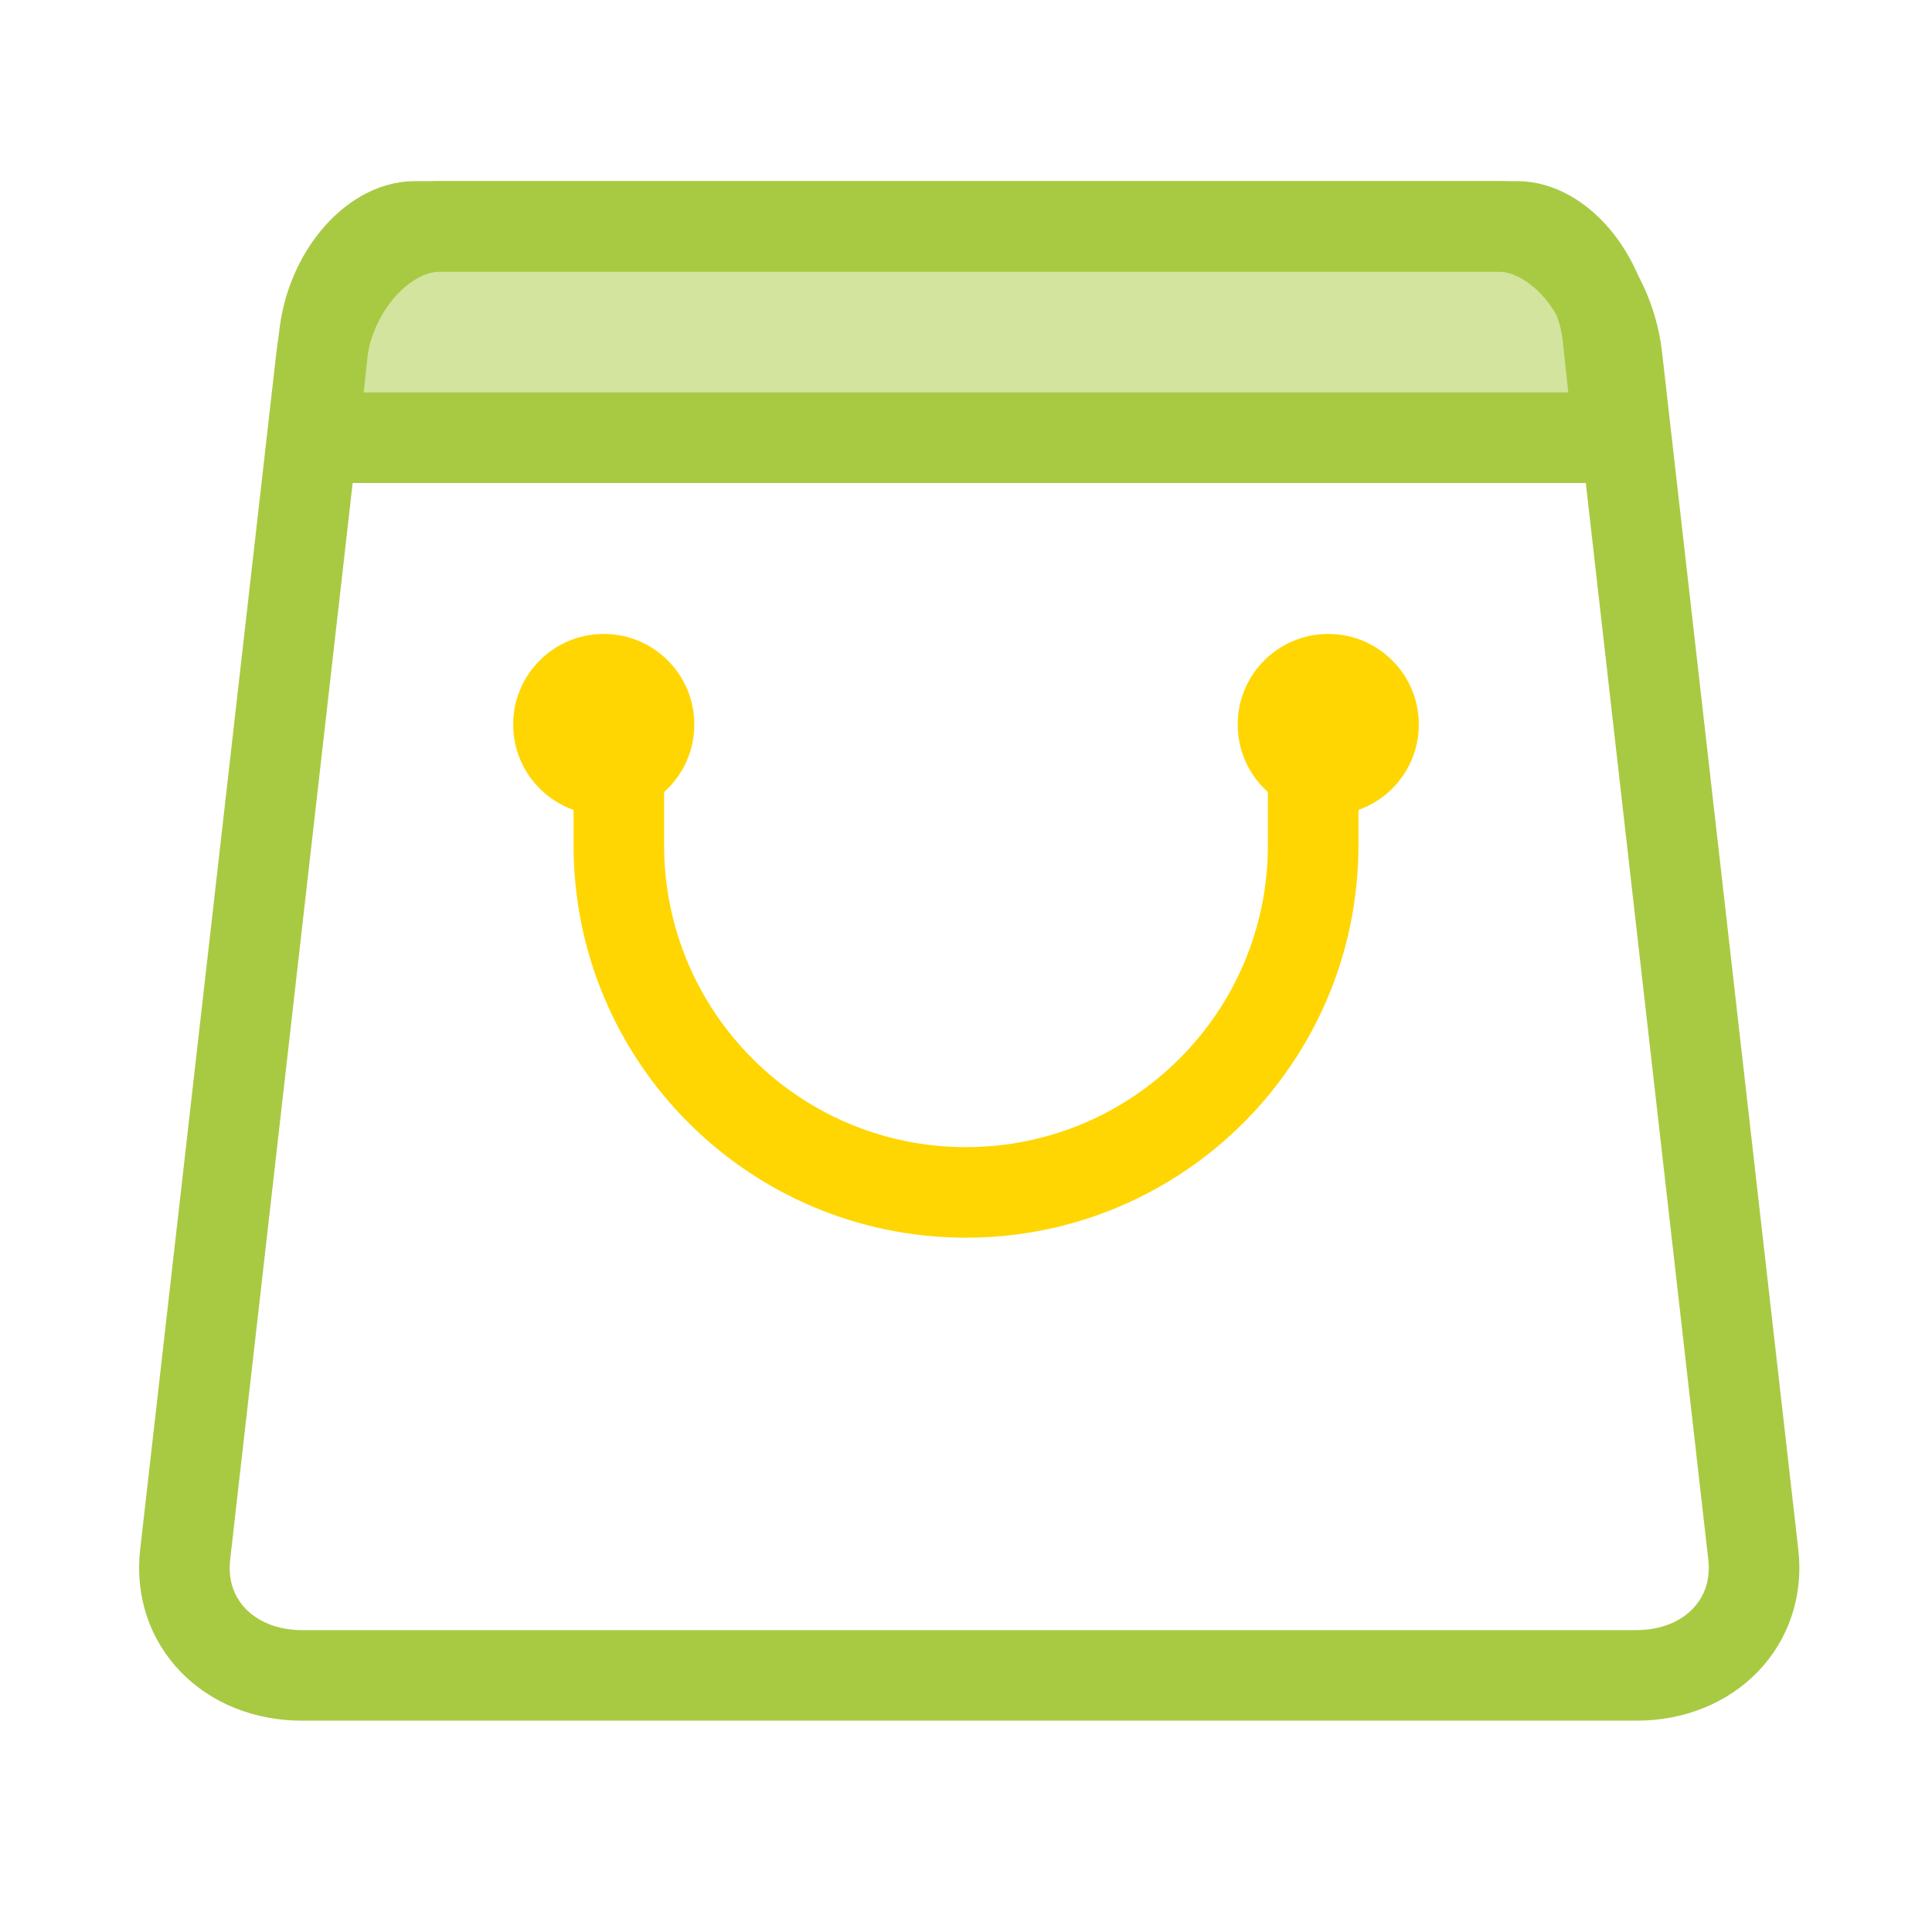 <?xml version="1.0" encoding="UTF-8"?> <svg xmlns="http://www.w3.org/2000/svg" width="64" height="64" viewBox="0 0 64 64"> <g fill="none" fill-rule="evenodd"> <path fill="#FFF" fill-rule="nonzero" d="M0 0h64v64H0z"></path> <path fill="#FFF" stroke="#A8CA43" stroke-width="3" d="M10.647 11.835l-4.514 39.67c-.253 2.221 1.43 3.995 3.881 3.995h44.187c2.448 0 4.133-1.778 3.88-3.995l-4.514-39.67C53.292 9.414 51.46 7.5 49.64 7.5H14.576c-1.82 0-3.654 1.918-3.929 4.335z"></path> <path fill="#A8CA43" fill-opacity=".504" stroke="#A8CA43" stroke-width="3" d="M10.38 14.5h43.24l-.357-3.34c-.22-2.055-1.664-3.66-3.007-3.66H13.744c-1.348 0-2.786 1.6-3.007 3.66l-.357 3.34z"></path> <circle cx="20" cy="24" r="3" fill="#FFD602"></circle> <circle cx="44" cy="24" r="3" fill="#FFD602"></circle> <path fill="#FFD602" d="M45 25v3c0 7.18-5.819 13-13 13-7.18 0-13-5.819-13-13v-3h3v3c0 5.524 4.477 10 10 10 5.524 0 10-4.477 10-10v-3h3z"></path> </g> </svg> 